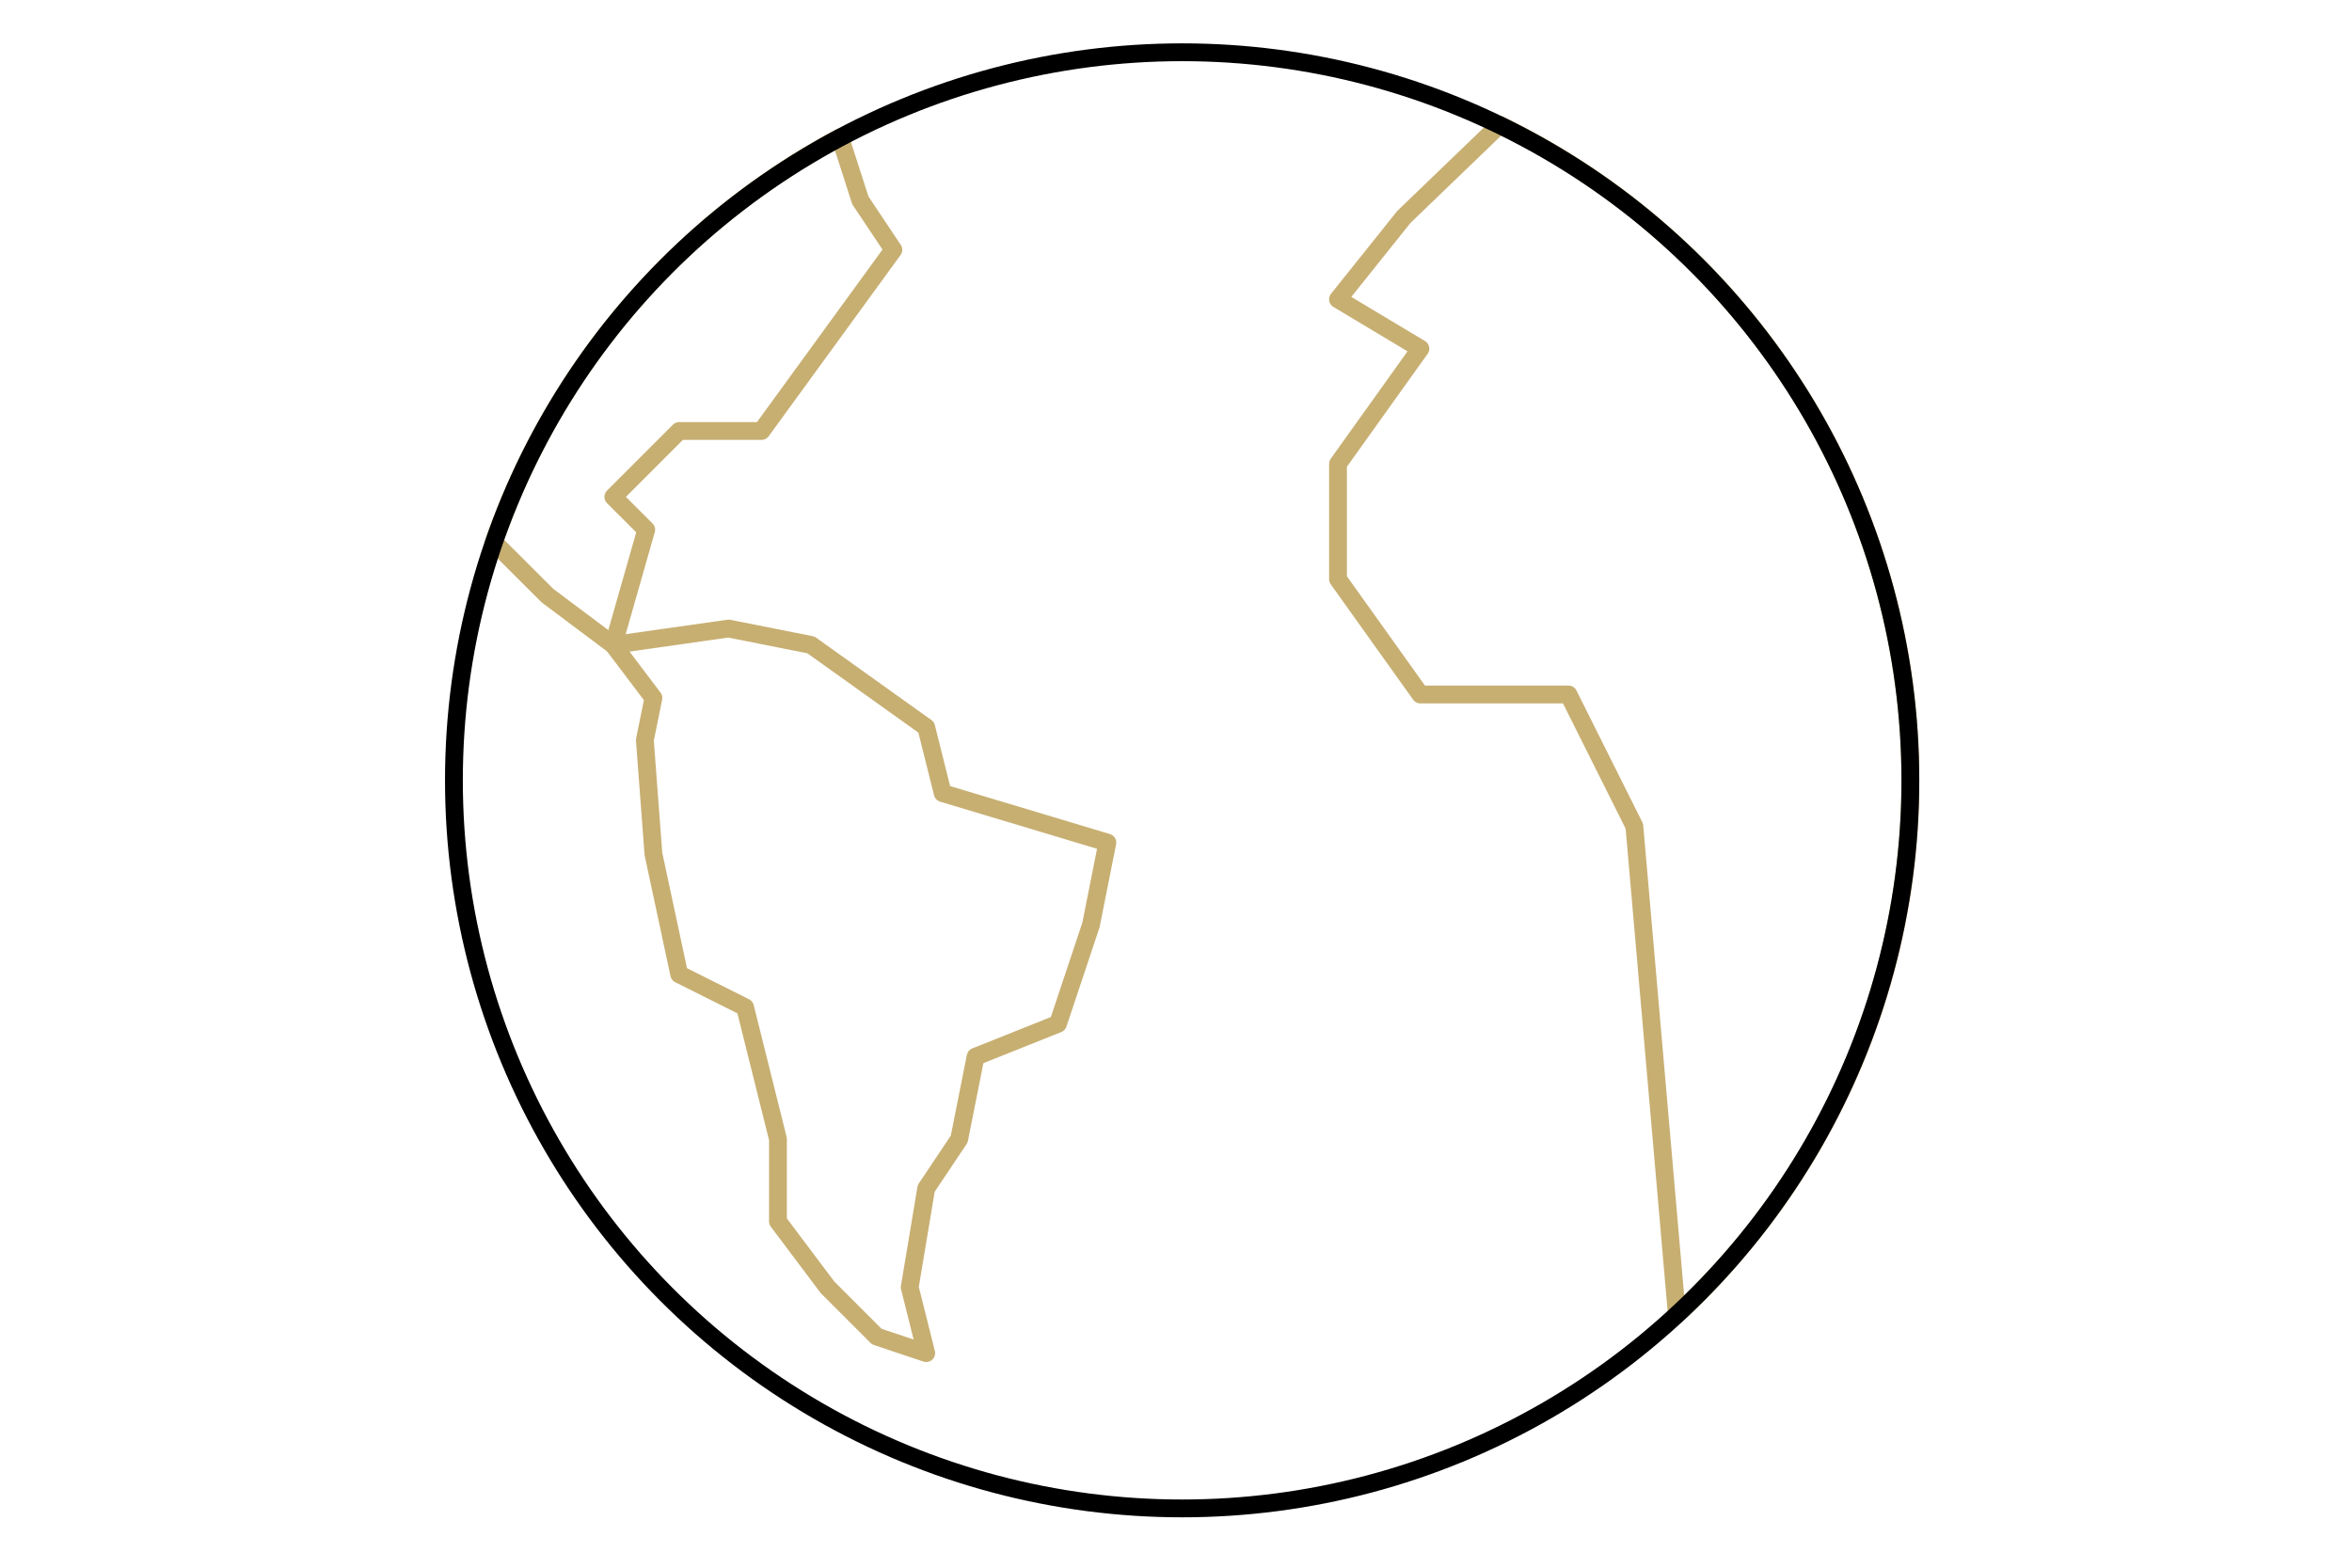 <svg xmlns="http://www.w3.org/2000/svg" width="165" height="110" viewBox="0 0 165 110">
  <g id="グループ_11986" data-name="グループ 11986" transform="translate(-1137 -1487)">
    <rect id="長方形_24633" data-name="長方形 24633" width="165" height="110" transform="translate(1137 1487)" fill="none"/>
    <g id="グループ_11969" data-name="グループ 11969" transform="translate(1168.844 1490.667)">
      <g id="グループ_11966" data-name="グループ 11966" transform="translate(0 0)">
        <path id="パス_67972" data-name="パス 67972" d="M190.075,61.136a50.932,50.932,0,0,1-16.381,37.487l-2.982-34.264-4.622-9.243H155.7l-5.779-8.094V38.936l5.779-8.086-5.779-3.464,4.622-5.779,6.711-6.462A51.089,51.089,0,0,1,190.075,61.136Z" transform="translate(-87.9 -10.053)" fill="none" stroke="#c7af72" stroke-linecap="round" stroke-linejoin="round" stroke-width="1.25"/>
        <path id="パス_67981" data-name="パス 67981" d="M37.745,25.123,28.494,37.838H22.722L18.1,42.46l2.307,2.307L18.1,52.852l-4.622-3.464L9.718,45.635a51.219,51.219,0,0,1,24.289-28.4l1.423,4.421Z" transform="translate(-6.917 -11.263)" fill="none" stroke="#c7af72" stroke-linejoin="round" stroke-width="1.25"/>
        <path id="パス_67975" data-name="パス 67975" d="M64.222,113.846l-1.149,5.779-2.315,6.937-5.779,2.307-1.149,5.779-2.315,3.464-1.157,6.936,1.157,4.621-3.464-1.157-3.464-3.464-3.473-4.621v-5.779L38.807,125.4l-4.621-2.315-1.809-8.448-.6-7.981.6-2.958-2.813-3.721,8.086-1.149,5.779,1.149,8.086,5.779,1.157,4.622Z" transform="translate(-18.382 -58.392)" fill="none" stroke="#c7af72" stroke-linejoin="round" stroke-width="1.25"/>
        <ellipse id="楕円形_274" data-name="楕円形 274" cx="51.087" cy="51.087" rx="51.087" ry="51.087" transform="translate(0)" fill="none" stroke="#000" stroke-linecap="round" stroke-linejoin="round" stroke-width="1.25"/>
      </g>
    </g>
  </g>
</svg>
